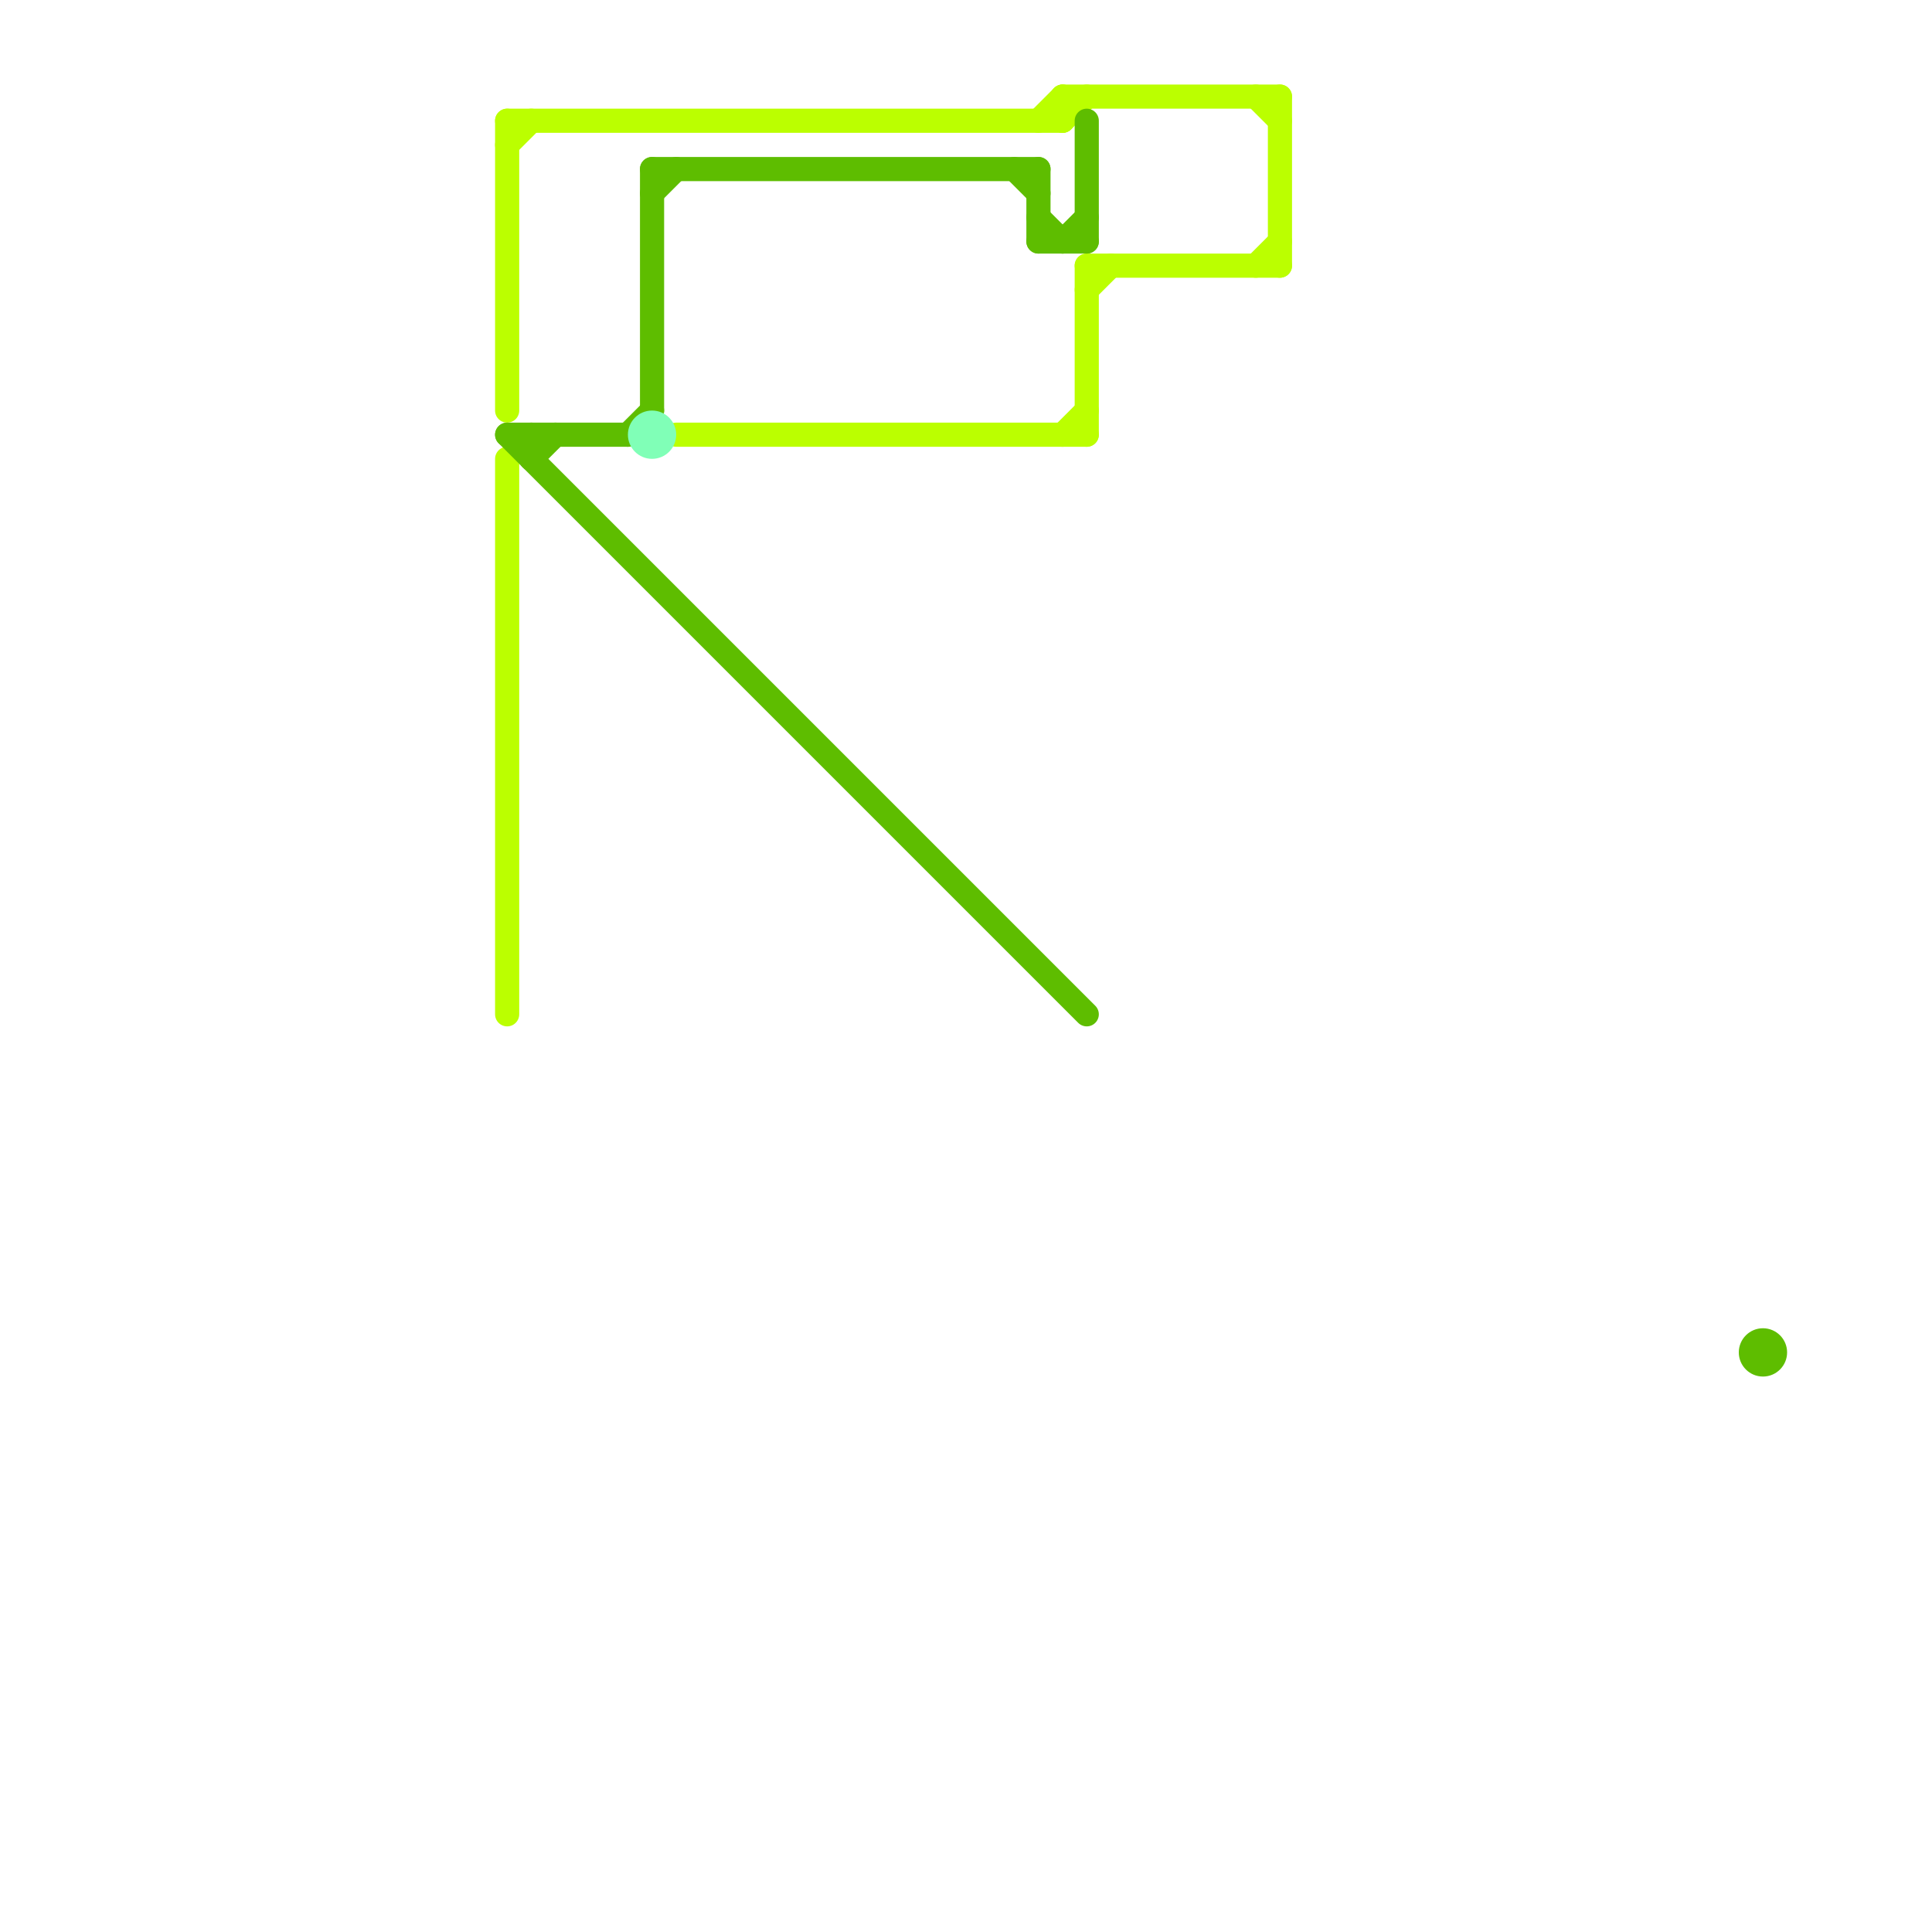 
<svg version="1.1" xmlns="http://www.w3.org/2000/svg" viewBox="0 0 80 80">
<style>text { font: 1px Helvetica; font-weight: 600; white-space: pre; dominant-baseline: central; } line { stroke-width: 1; fill: none; stroke-linecap: round; stroke-linejoin: round; } .c0 { stroke: #bbff00 } .c1 { stroke: #5ebd00 } .c2 { stroke: #80ffb7 }</style><defs><g id="wm-xf"><circle r="1.2" fill="#000"/><circle r="0.9" fill="#fff"/><circle r="0.6" fill="#000"/><circle r="0.3" fill="#fff"/></g><g id="wm"><circle r="0.6" fill="#000"/><circle r="0.3" fill="#fff"/></g></defs><line class="c0" x1="45" y1="12" x2="46" y2="11"/><line class="c0" x1="28" y1="18" x2="45" y2="18"/><line class="c0" x1="44" y1="4" x2="53" y2="4"/><line class="c0" x1="53" y1="4" x2="53" y2="11"/><line class="c0" x1="52" y1="4" x2="53" y2="5"/><line class="c0" x1="43" y1="5" x2="44" y2="4"/><line class="c0" x1="52" y1="11" x2="53" y2="10"/><line class="c0" x1="44" y1="5" x2="45" y2="4"/><line class="c0" x1="21" y1="5" x2="44" y2="5"/><line class="c0" x1="44" y1="18" x2="45" y2="17"/><line class="c0" x1="21" y1="19" x2="21" y2="42"/><line class="c0" x1="21" y1="6" x2="22" y2="5"/><line class="c0" x1="21" y1="5" x2="21" y2="17"/><line class="c0" x1="44" y1="4" x2="44" y2="5"/><line class="c0" x1="45" y1="11" x2="53" y2="11"/><line class="c0" x1="45" y1="11" x2="45" y2="18"/><line class="c1" x1="21" y1="18" x2="45" y2="42"/><line class="c1" x1="43" y1="10" x2="45" y2="10"/><line class="c1" x1="42" y1="7" x2="43" y2="8"/><line class="c1" x1="21" y1="18" x2="26" y2="18"/><line class="c1" x1="26" y1="18" x2="27" y2="17"/><line class="c1" x1="44" y1="10" x2="45" y2="9"/><line class="c1" x1="43" y1="7" x2="43" y2="10"/><line class="c1" x1="45" y1="5" x2="45" y2="10"/><line class="c1" x1="22" y1="19" x2="23" y2="18"/><line class="c1" x1="27" y1="7" x2="27" y2="17"/><line class="c1" x1="27" y1="7" x2="43" y2="7"/><line class="c1" x1="27" y1="8" x2="28" y2="7"/><line class="c1" x1="43" y1="9" x2="44" y2="10"/><line class="c1" x1="22" y1="18" x2="22" y2="19"/><circle cx="73" cy="56" r="1" fill="#5ebd00" /><circle cx="27" cy="18" r="1" fill="#80ffb7" />
</svg>

